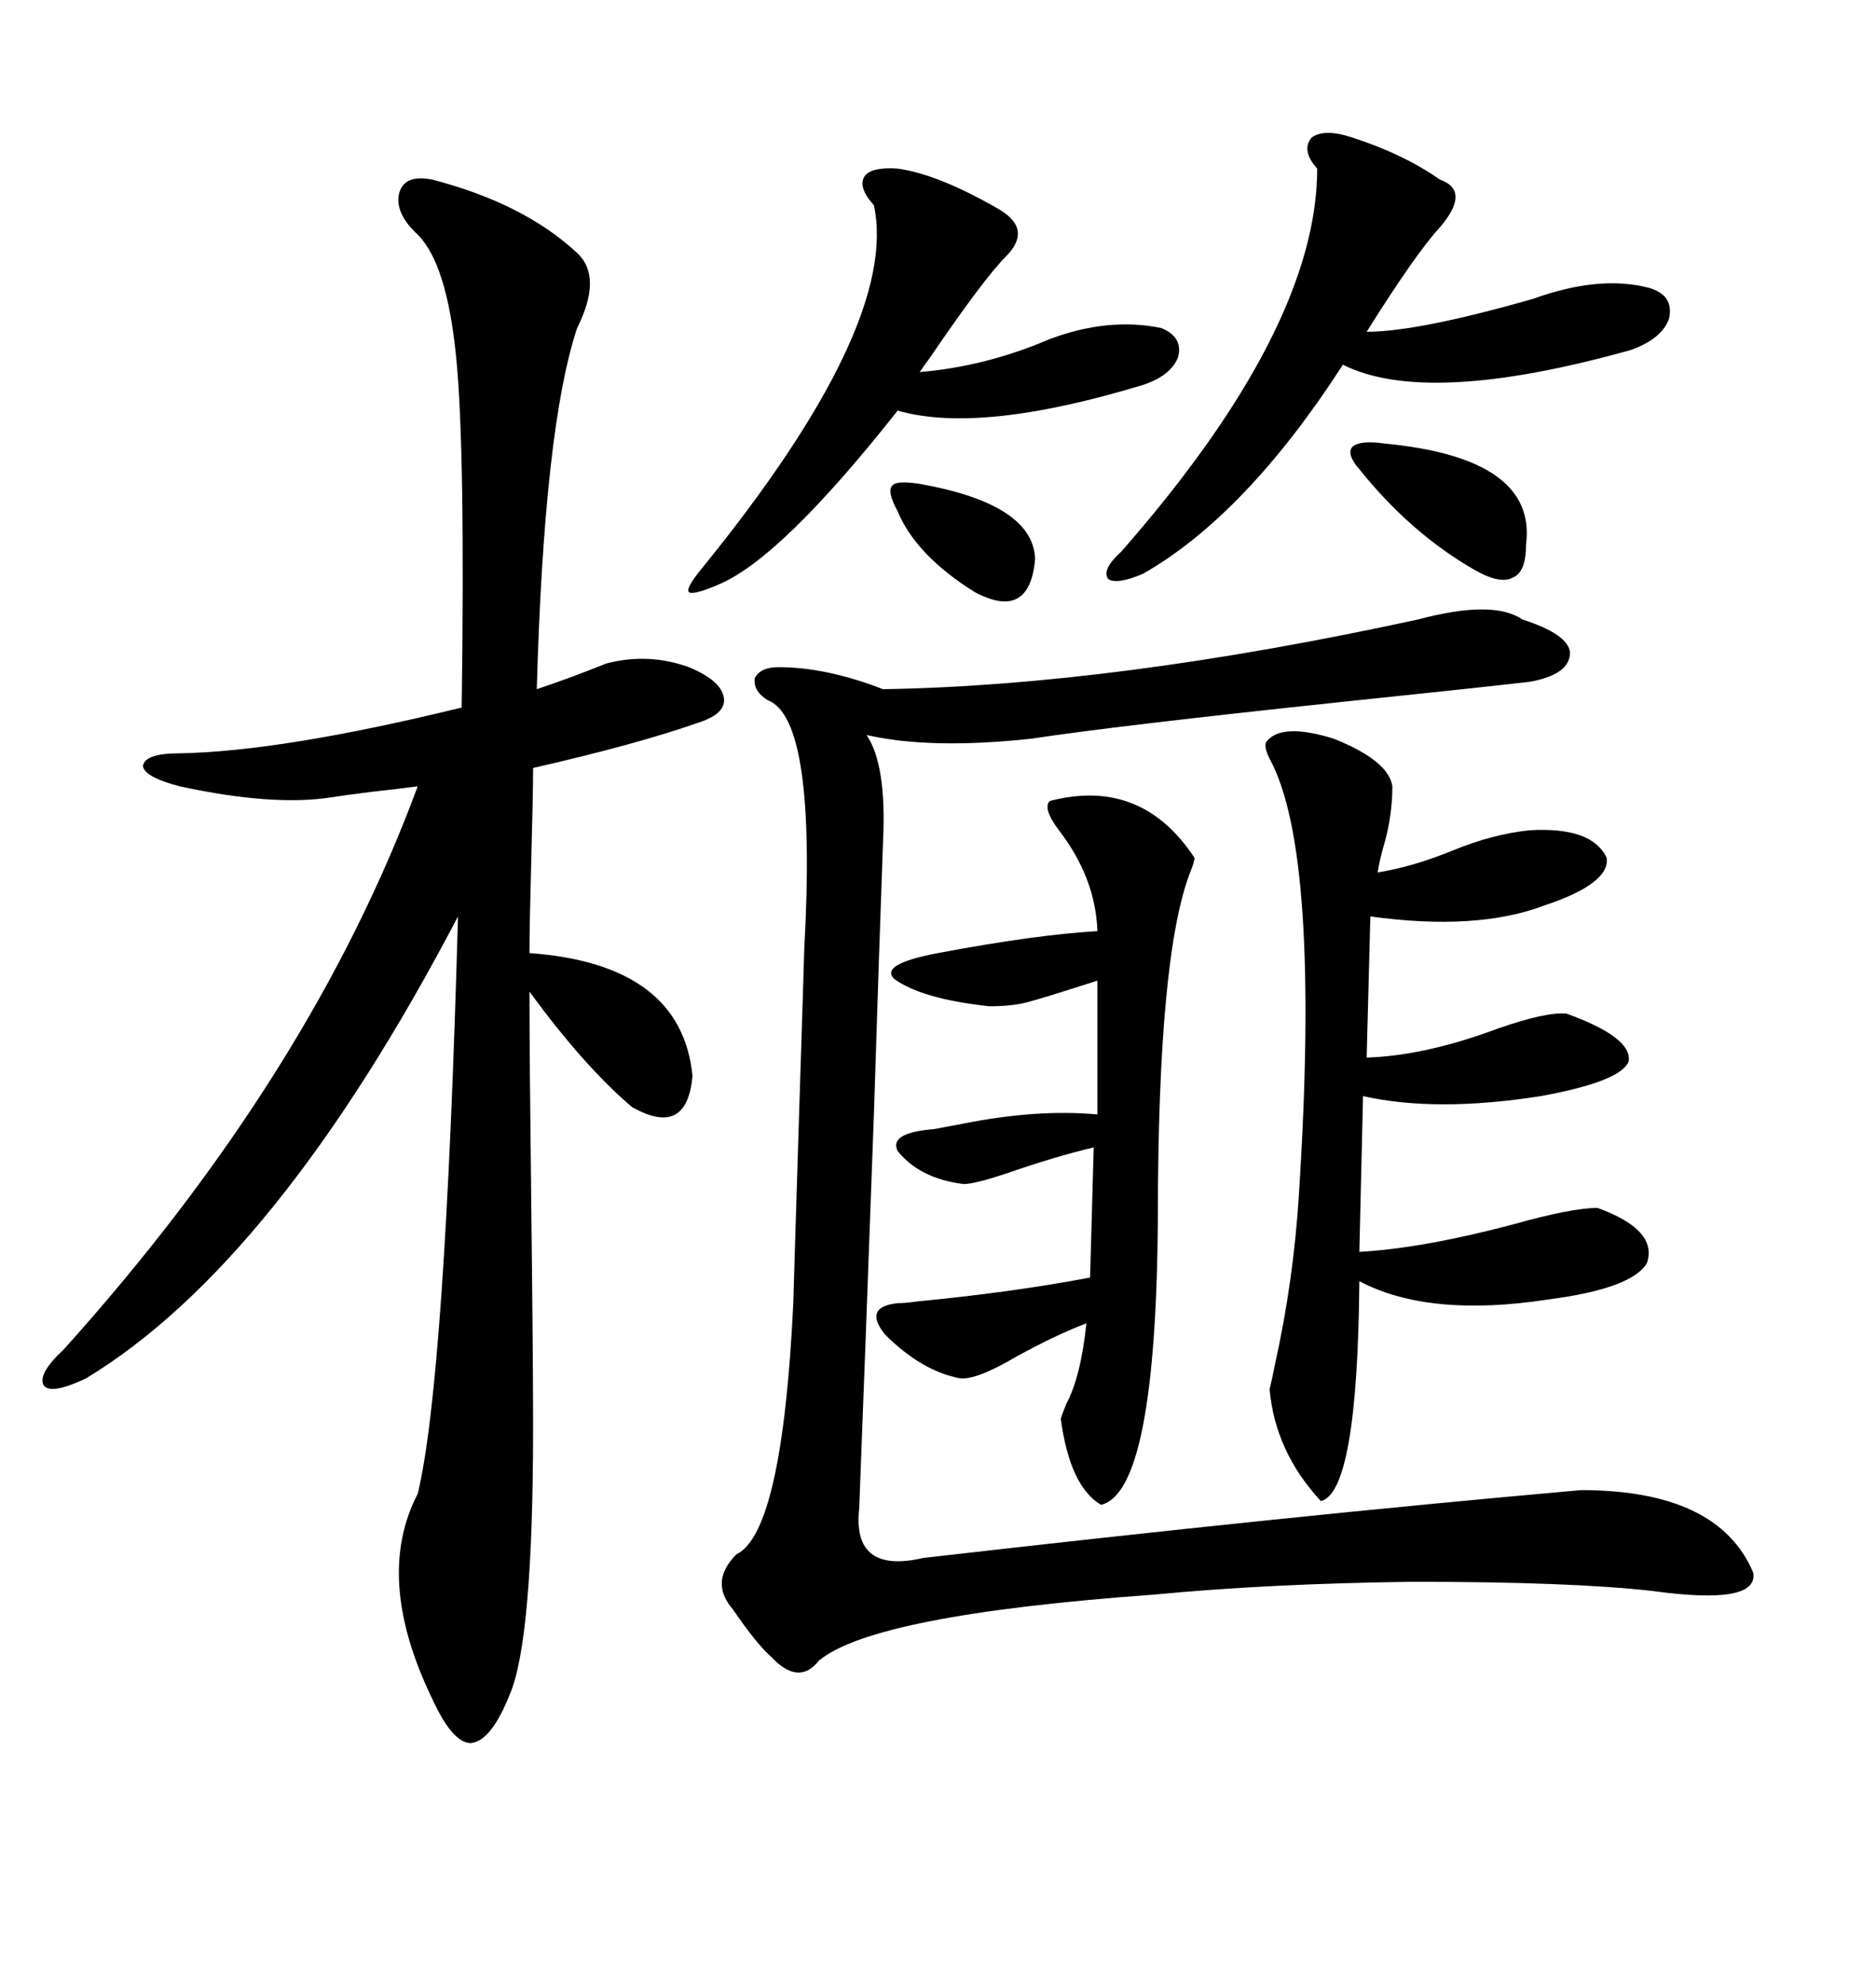 <svg xmlns="http://www.w3.org/2000/svg" xmlns:xlink="http://www.w3.org/1999/xlink" width="300" height="317.285"><path d="M69.14 28.71L69.14 28.71Q83.79 32.52 92.29 40.43L92.29 40.43Q96.39 44.24 92.29 52.44L92.29 52.44Q87.01 68.26 85.84 110.16L85.84 110.16Q91.11 108.40 96.97 106.05L96.97 106.05Q103.71 104.30 110.16 106.64L110.16 106.64Q115.14 108.69 115.72 111.33L115.72 111.33Q116.31 113.96 111.91 115.43L111.91 115.43Q101.95 118.95 85.25 122.75L85.25 122.75Q85.25 126.86 84.96 137.40L84.96 137.40Q84.67 148.24 84.67 152.34L84.67 152.34Q108.98 154.10 110.74 171.97L110.74 171.97Q109.86 181.93 101.07 176.95L101.07 176.95Q93.46 170.51 84.67 158.50L84.67 158.50Q84.67 168.46 84.96 192.77L84.96 192.77Q85.25 217.38 85.25 227.93L85.25 227.93Q85.25 262.50 81.45 271.00L81.45 271.00Q78.52 278.32 75.29 278.61L75.29 278.61Q72.36 278.61 69.14 271.58L69.14 271.58Q59.77 252.25 66.80 238.77L66.80 238.77Q71.19 220.61 73.24 146.48L73.24 146.48Q44.24 201.86 13.77 220.31L13.77 220.31Q8.20 222.95 7.03 221.48L7.03 221.48Q5.86 219.73 10.25 215.63L10.25 215.63Q49.80 171.68 66.80 125.68L66.80 125.68Q64.75 125.98 59.47 126.56L59.47 126.56Q54.79 127.15 53.03 127.44L53.03 127.44Q43.65 128.91 28.71 125.68L28.71 125.68Q23.14 124.22 22.85 122.46L22.85 122.46Q23.14 120.41 28.71 120.41L28.71 120.41Q45.12 120.12 73.83 113.09L73.83 113.09Q74.41 71.78 72.95 57.13L72.95 57.13Q71.48 42.19 66.80 37.50L66.80 37.50Q62.99 33.98 63.87 30.76L63.87 30.76Q64.75 27.83 69.14 28.71ZM226.76 99.02L226.76 99.02Q238.77 95.80 243.46 99.02L243.46 99.02Q250.78 101.37 251.07 104.30L251.07 104.30Q251.07 107.81 244.63 108.98L244.63 108.98Q237.01 109.86 214.45 112.21L214.45 112.21Q178.42 116.02 164.94 118.07L164.94 118.07Q148.83 119.82 138.57 117.48L138.57 117.48Q141.80 122.17 141.21 134.47L141.21 134.47Q140.63 150.29 139.75 178.13L139.75 178.13Q138.28 218.55 137.40 241.11L137.40 241.11Q136.23 251.66 147.66 249.02L147.66 249.02Q206.25 242.29 252.83 238.18L252.83 238.18Q274.80 238.18 280.37 251.37L280.37 251.37Q281.25 256.64 264.26 254.30L264.26 254.30Q251.37 252.83 225.88 252.83L225.88 252.83Q202.73 253.13 184.57 254.88L184.57 254.88Q139.75 258.11 130.96 265.43L130.96 265.43Q127.73 269.53 123.34 264.84L123.34 264.84Q121.00 262.79 117.19 257.23L117.19 257.23Q113.38 252.83 117.77 248.44L117.77 248.44Q125.10 244.92 126.86 208.30L126.86 208.30Q126.86 207.71 127.73 179.88L127.73 179.88Q128.61 152.34 128.61 151.76L128.61 151.76Q130.66 114.84 122.75 111.91L122.75 111.91Q120.41 110.45 120.70 108.40L120.70 108.40Q121.58 106.64 124.51 106.64L124.51 106.64Q132.13 106.64 141.21 110.16L141.21 110.16Q178.13 109.57 226.76 99.02ZM202.44 118.65L202.44 118.65Q204.79 115.43 213.28 118.07L213.28 118.07Q222.07 121.58 222.66 125.68L222.66 125.68Q222.66 130.08 221.48 134.47L221.48 134.47Q220.61 137.40 220.31 139.45L220.31 139.45Q225.88 138.57 232.32 135.94L232.32 135.94Q238.77 133.30 244.63 132.71L244.63 132.71Q254.59 132.13 256.93 137.11L256.93 137.11Q257.52 141.21 246.97 144.73L246.97 144.73Q236.13 148.83 219.14 146.48L219.14 146.48L218.55 169.04Q227.93 168.75 239.65 164.36L239.65 164.36Q247.27 161.72 250.49 162.01L250.49 162.01Q261.04 165.82 260.45 169.63L260.45 169.63Q259.28 172.85 246.39 175.20L246.39 175.20Q229.69 177.83 217.97 175.20L217.97 175.20L217.38 200.10Q227.64 199.51 241.99 195.70L241.99 195.70Q251.37 193.07 255.47 193.07L255.47 193.07Q265.14 196.58 263.38 201.86L263.38 201.86Q261.04 205.96 247.56 207.71L247.56 207.71Q228.52 210.64 217.38 204.79L217.38 204.79Q217.09 238.48 211.23 239.94L211.23 239.94Q203.91 232.03 203.03 222.07L203.03 222.07Q203.32 220.90 203.91 217.97L203.91 217.97Q206.84 204.79 207.71 191.02L207.71 191.02Q211.23 136.23 203.03 121.29L203.03 121.29Q202.15 119.53 202.44 118.65ZM167.87 128.03L167.87 128.03Q182.52 124.22 191.02 137.11L191.02 137.11Q191.02 137.70 190.43 139.16L190.43 139.16Q185.16 152.34 185.16 194.82L185.16 194.82Q184.86 238.48 176.07 240.53L176.07 240.53Q171.09 237.60 169.63 226.76L169.63 226.76Q169.92 225.88 170.51 224.41L170.51 224.41Q172.85 220.02 173.73 211.52L173.73 211.52Q169.04 213.28 162.60 216.80L162.60 216.80Q156.15 220.61 153.52 220.31L153.52 220.31Q147.36 219.14 141.50 213.28L141.50 213.28Q137.99 208.89 143.55 208.30L143.55 208.30Q144.73 208.30 146.78 208.01L146.78 208.01Q162.01 206.54 174.32 204.20L174.32 204.20L174.90 183.40Q168.75 184.86 161.13 187.50L161.13 187.50Q155.86 189.26 154.10 189.26L154.10 189.26Q147.07 188.38 143.55 183.98L143.55 183.98Q142.09 181.05 149.41 180.47L149.41 180.47Q150.88 180.18 154.10 179.59L154.10 179.59Q165.82 177.25 175.49 178.13L175.49 178.13L175.49 156.74Q166.41 159.67 164.06 160.25L164.06 160.25Q161.72 160.84 158.20 160.84L158.20 160.84Q147.36 159.67 142.97 156.45L142.97 156.45Q140.63 154.10 150 152.34L150 152.34Q165.53 149.41 175.49 148.83L175.49 148.83Q175.20 140.33 169.34 132.71L169.34 132.71Q166.70 129.20 167.87 128.03ZM216.21 21.97L216.21 21.97Q224.41 24.61 230.27 28.71L230.27 28.71Q235.25 30.47 230.27 36.33L230.27 36.33Q226.46 40.43 218.55 53.03L218.55 53.03Q226.76 53.03 245.21 47.75L245.21 47.75Q255.76 43.95 263.67 46.00L263.67 46.00Q267.77 47.17 266.89 50.98L266.89 50.98Q265.72 54.20 260.74 55.96L260.74 55.96Q228.22 65.04 214.75 58.30L214.75 58.30Q199.22 82.32 182.81 91.70L182.81 91.70Q178.71 93.46 177.25 92.58L177.25 92.58Q176.07 91.11 179.30 88.18L179.30 88.18Q210.64 52.44 210.64 26.95L210.64 26.95Q208.01 24.02 209.77 21.97L209.77 21.97Q211.82 20.51 216.21 21.97ZM143.55 26.95L143.55 26.95Q150 27.83 159.67 33.40L159.67 33.40Q165.23 36.62 160.84 41.02L160.84 41.02Q157.32 44.53 148.54 57.42L148.54 57.42Q147.66 58.59 147.07 59.47L147.07 59.47Q157.62 58.59 167.87 54.20L167.87 54.20Q177.25 50.68 185.74 52.44L185.74 52.44Q189.26 53.91 188.38 57.13L188.38 57.13Q187.21 60.06 182.81 61.52L182.81 61.52Q156.74 69.43 143.55 65.63L143.55 65.63Q124.80 89.36 114.84 93.46L114.84 93.46Q110.74 95.21 110.16 94.63L110.16 94.63Q109.57 94.04 112.50 90.53L112.50 90.53Q143.85 51.86 139.75 32.81L139.75 32.81Q137.11 29.88 138.28 28.13L138.28 28.13Q139.45 26.66 143.55 26.95ZM221.48 70.90L221.48 70.90Q245.80 73.24 244.04 87.01L244.04 87.01Q244.04 91.41 241.99 92.29L241.99 92.29Q239.94 93.46 235.84 91.11L235.84 91.11Q225.59 85.25 217.38 75L217.38 75Q215.33 72.66 216.21 71.48L216.21 71.48Q217.38 70.31 221.48 70.90ZM147.07 77.34L147.07 77.34Q165.23 80.57 165.53 89.36L165.53 89.36Q164.65 99.32 155.86 94.63L155.86 94.63Q146.48 88.77 143.55 81.74L143.55 81.74Q141.80 78.52 142.68 77.64L142.68 77.64Q143.26 76.76 147.07 77.34Z"/></svg>